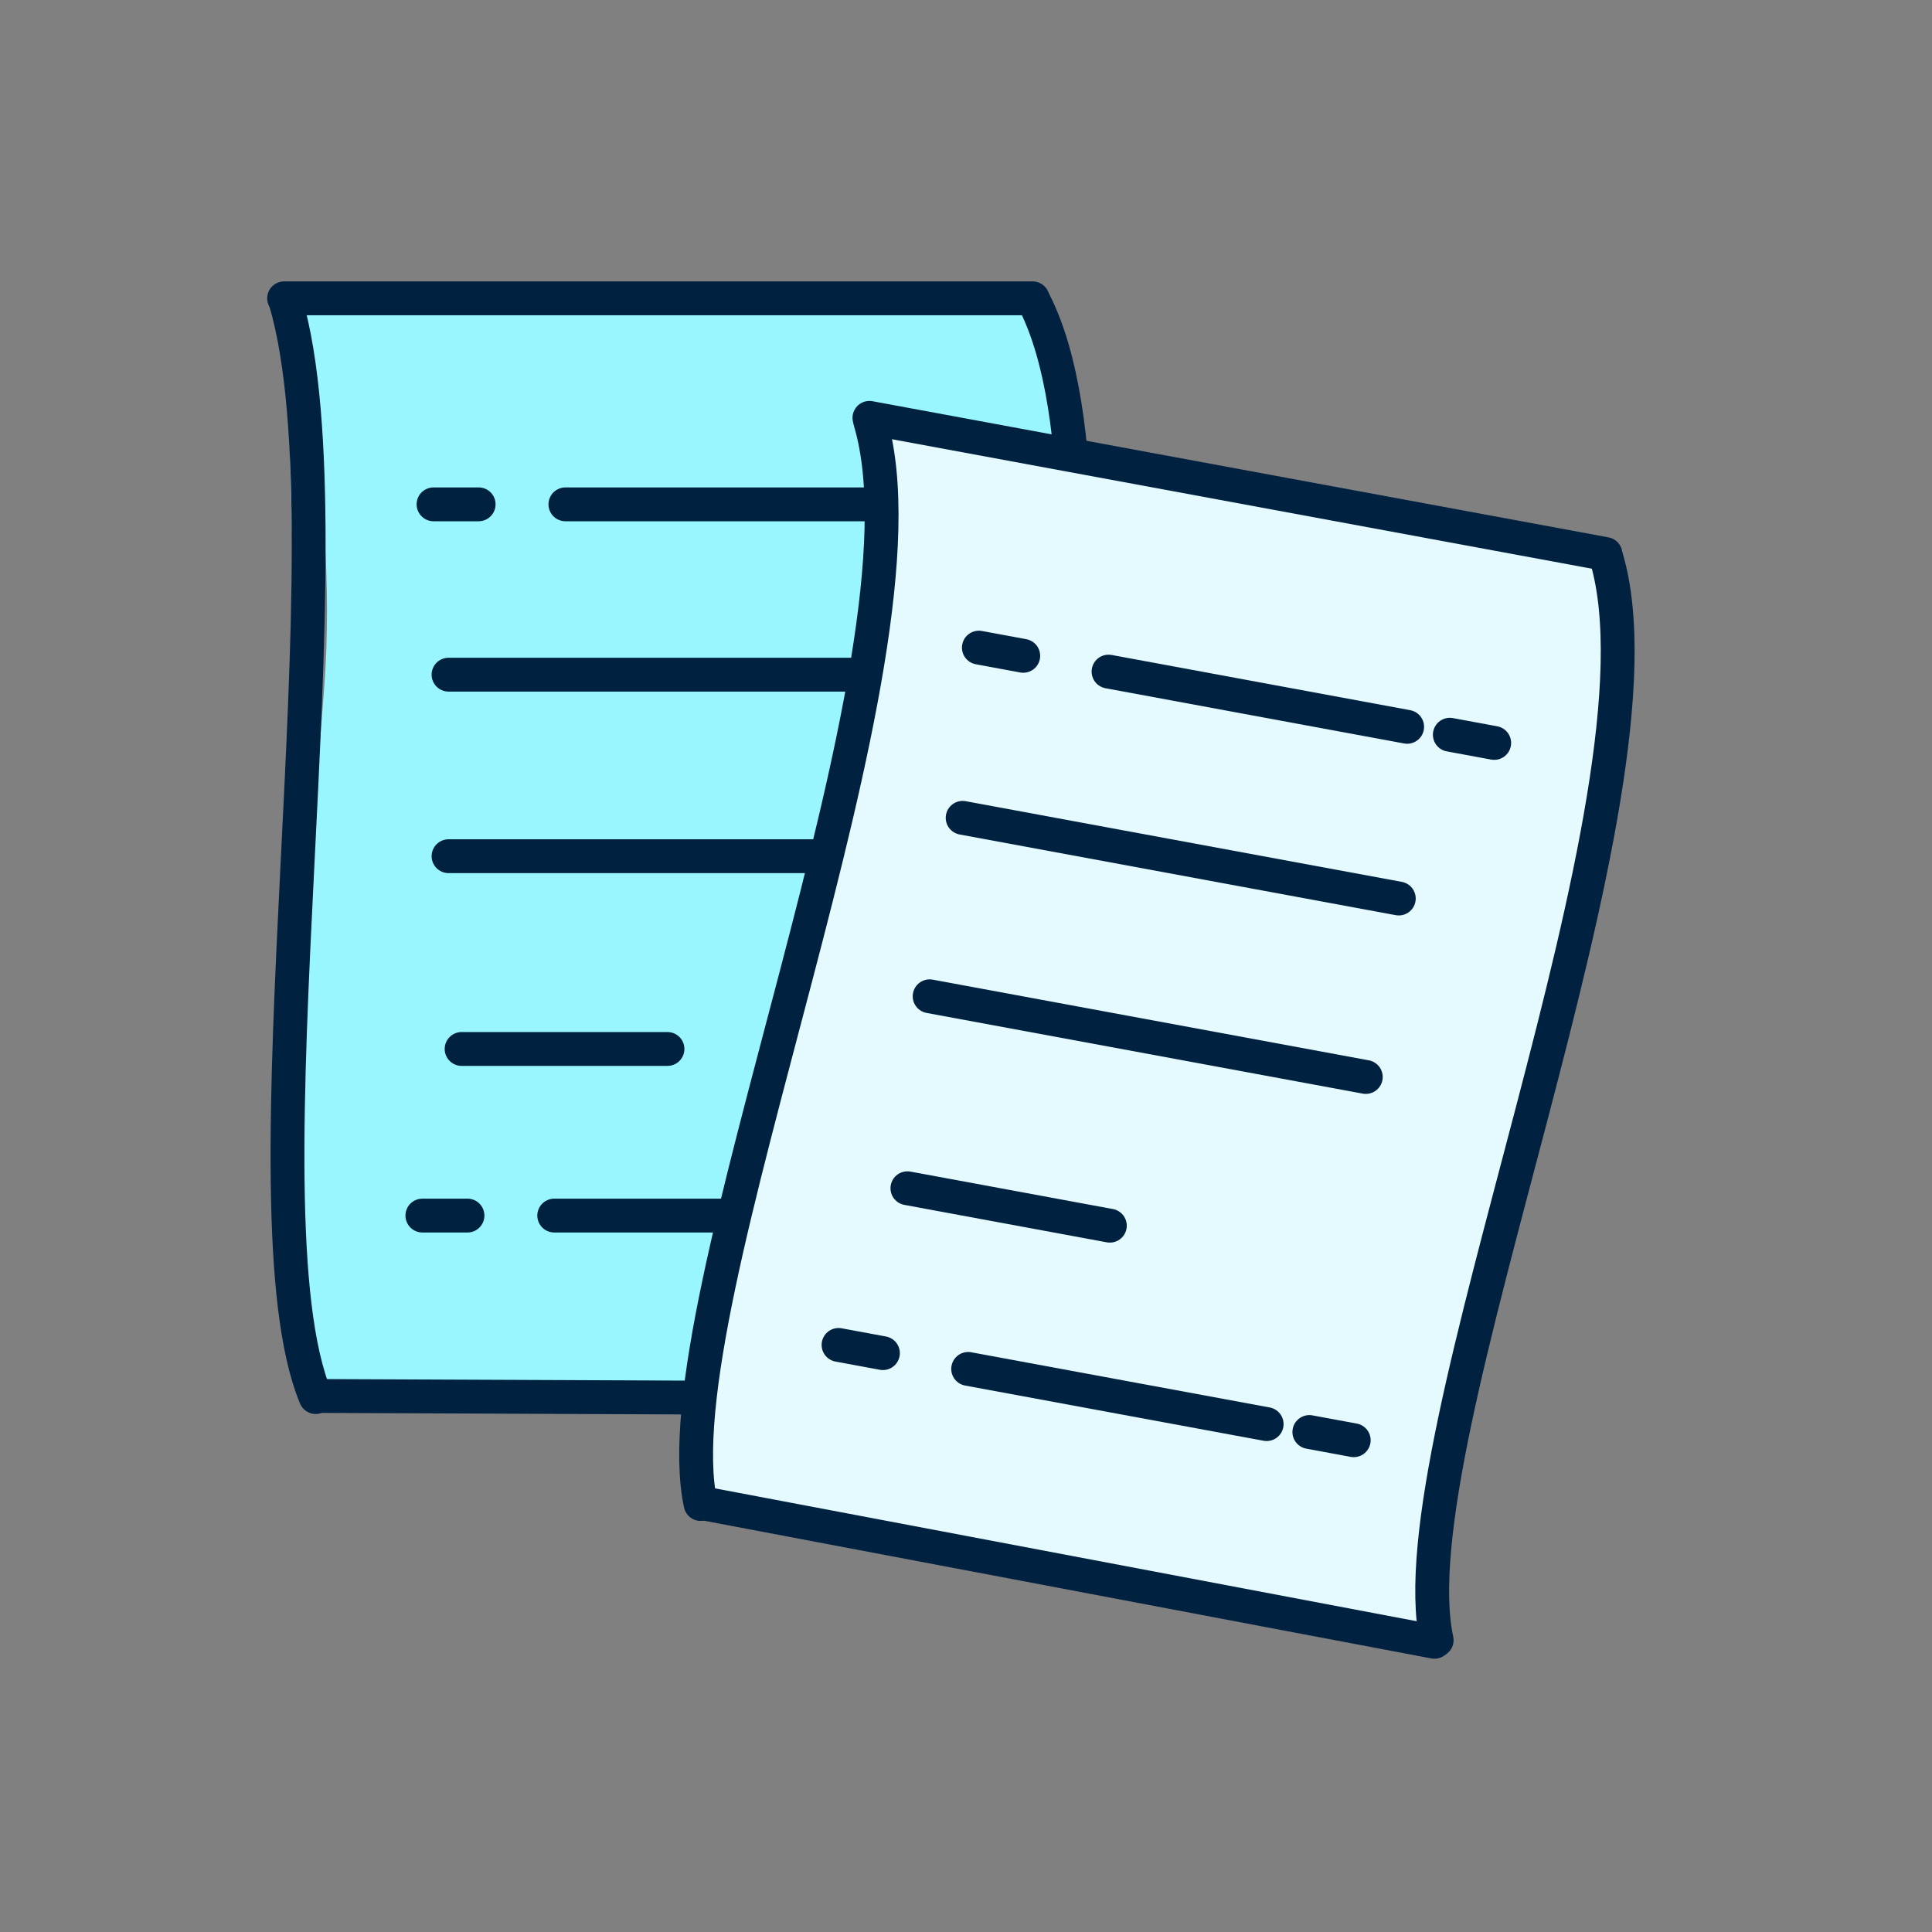 <?xml version="1.0" encoding="utf-8"?>
<!-- Generator: Adobe Illustrator 28.1.0, SVG Export Plug-In . SVG Version: 6.00 Build 0)  -->
<svg version="1.1" id="Layer_1" xmlns="http://www.w3.org/2000/svg" xmlns:xlink="http://www.w3.org/1999/xlink" x="0px" y="0px"
	 viewBox="0 0 68 68" style="enable-background:new 0 0 68 68;" xml:space="preserve">
<rect x="0" y="0" width="68" height="68" fill="#808080" stroke="none"/>
<style type="text/css">
	.st0{fill:#99F6FF;}
	.st1{fill:none;stroke:#002140;stroke-width:1.191;stroke-linecap:round;stroke-linejoin:round;}
	.st2{fill:#E5FAFE;}
</style>
<path class="st0" d="M11.328,48.728v0.004l25.906,0.175c0,0-0.703-5.884-0.703-6.5c0-0.615,1.493-17.124,1.318-20.812
	c-0.175-3.688-1.318-10.803-1.318-10.803l-26.434,0.083c0,0,1.846,6.059,1.318,13.261C10.887,31.337,9.569,44.861,11.328,48.728z"/>
<path class="st0" d="M10.059,10.632C12.5,19,8.347,42.558,11.111,49.172L10.059,10.632z"/>
<path class="st1" d="M10.059,10.632C12.5,19,8.347,42.558,11.111,49.172"/>
<path class="st0" d="M36.405,10.632c3.95,7.766-1.711,31.925,1.052,38.54L36.405,10.632z"/>
<path class="st1" d="M36.405,10.632c3.95,7.766-1.711,31.925,1.052,38.54"/>
<path class="st1" d="M15.259,17.751h1.588"/>
<path class="st1" d="M19.9,17.751h10.688"/>
<path class="st1" d="M32.116,17.751h1.588"/>
<path class="st1" d="M14.866,42.784h1.588"/>
<path class="st1" d="M19.507,42.784h10.684"/>
<path class="st1" d="M31.719,42.784h1.588"/>
<path class="st1" d="M15.787,23.746h15.611"/>
<path class="st1" d="M10,10.5h26.344"/>
<path class="st1" d="M11.377,49.134l26.014,0.111"/>
<path class="st1" d="M15.787,30.135h15.611"/>
<path class="st1" d="M16.247,36.92h7.246"/>
<path class="st2" d="M24.954,52.538l-0.001,0.004l25.443,4.884c0,0,0.379-5.914,0.491-6.519c0.112-0.605,4.583-16.567,5.082-20.226
	s0.669-10.863,0.669-10.863l-26.009-4.726c0,0,0.713,6.293-1.116,13.28C27.683,35.358,23.927,48.415,24.954,52.538z"/>
<path class="st1" d="M30.634,14.847c2.472,8.355-7.49,31.082-5.975,38.089"/>
<path class="st1" d="M56.541,19.639c2.472,8.355-7.49,31.082-5.975,38.089"/>
<path class="st1" d="M34.453,22.794l1.562,0.289"/>
<path class="st1" d="M39.017,23.638l10.51,1.944"/>
<path class="st1" d="M51.029,25.86l1.562,0.289"/>
<path class="st1" d="M29.514,47.337l1.562,0.289"/>
<path class="st1" d="M34.076,48.181l10.506,1.943"/>
<path class="st1" d="M46.085,50.402l1.562,0.289"/>
<path class="st1" d="M33.882,28.785l15.351,2.84"/>
<path class="st1" d="M30.601,14.707l25.905,4.792"/>
<path class="st1" d="M24.927,52.946l25.56,4.84"/>
<path class="st1" d="M32.72,35.066l15.351,2.84"/>
<path class="st1" d="M31.938,41.822l7.125,1.318"/>
</svg>
